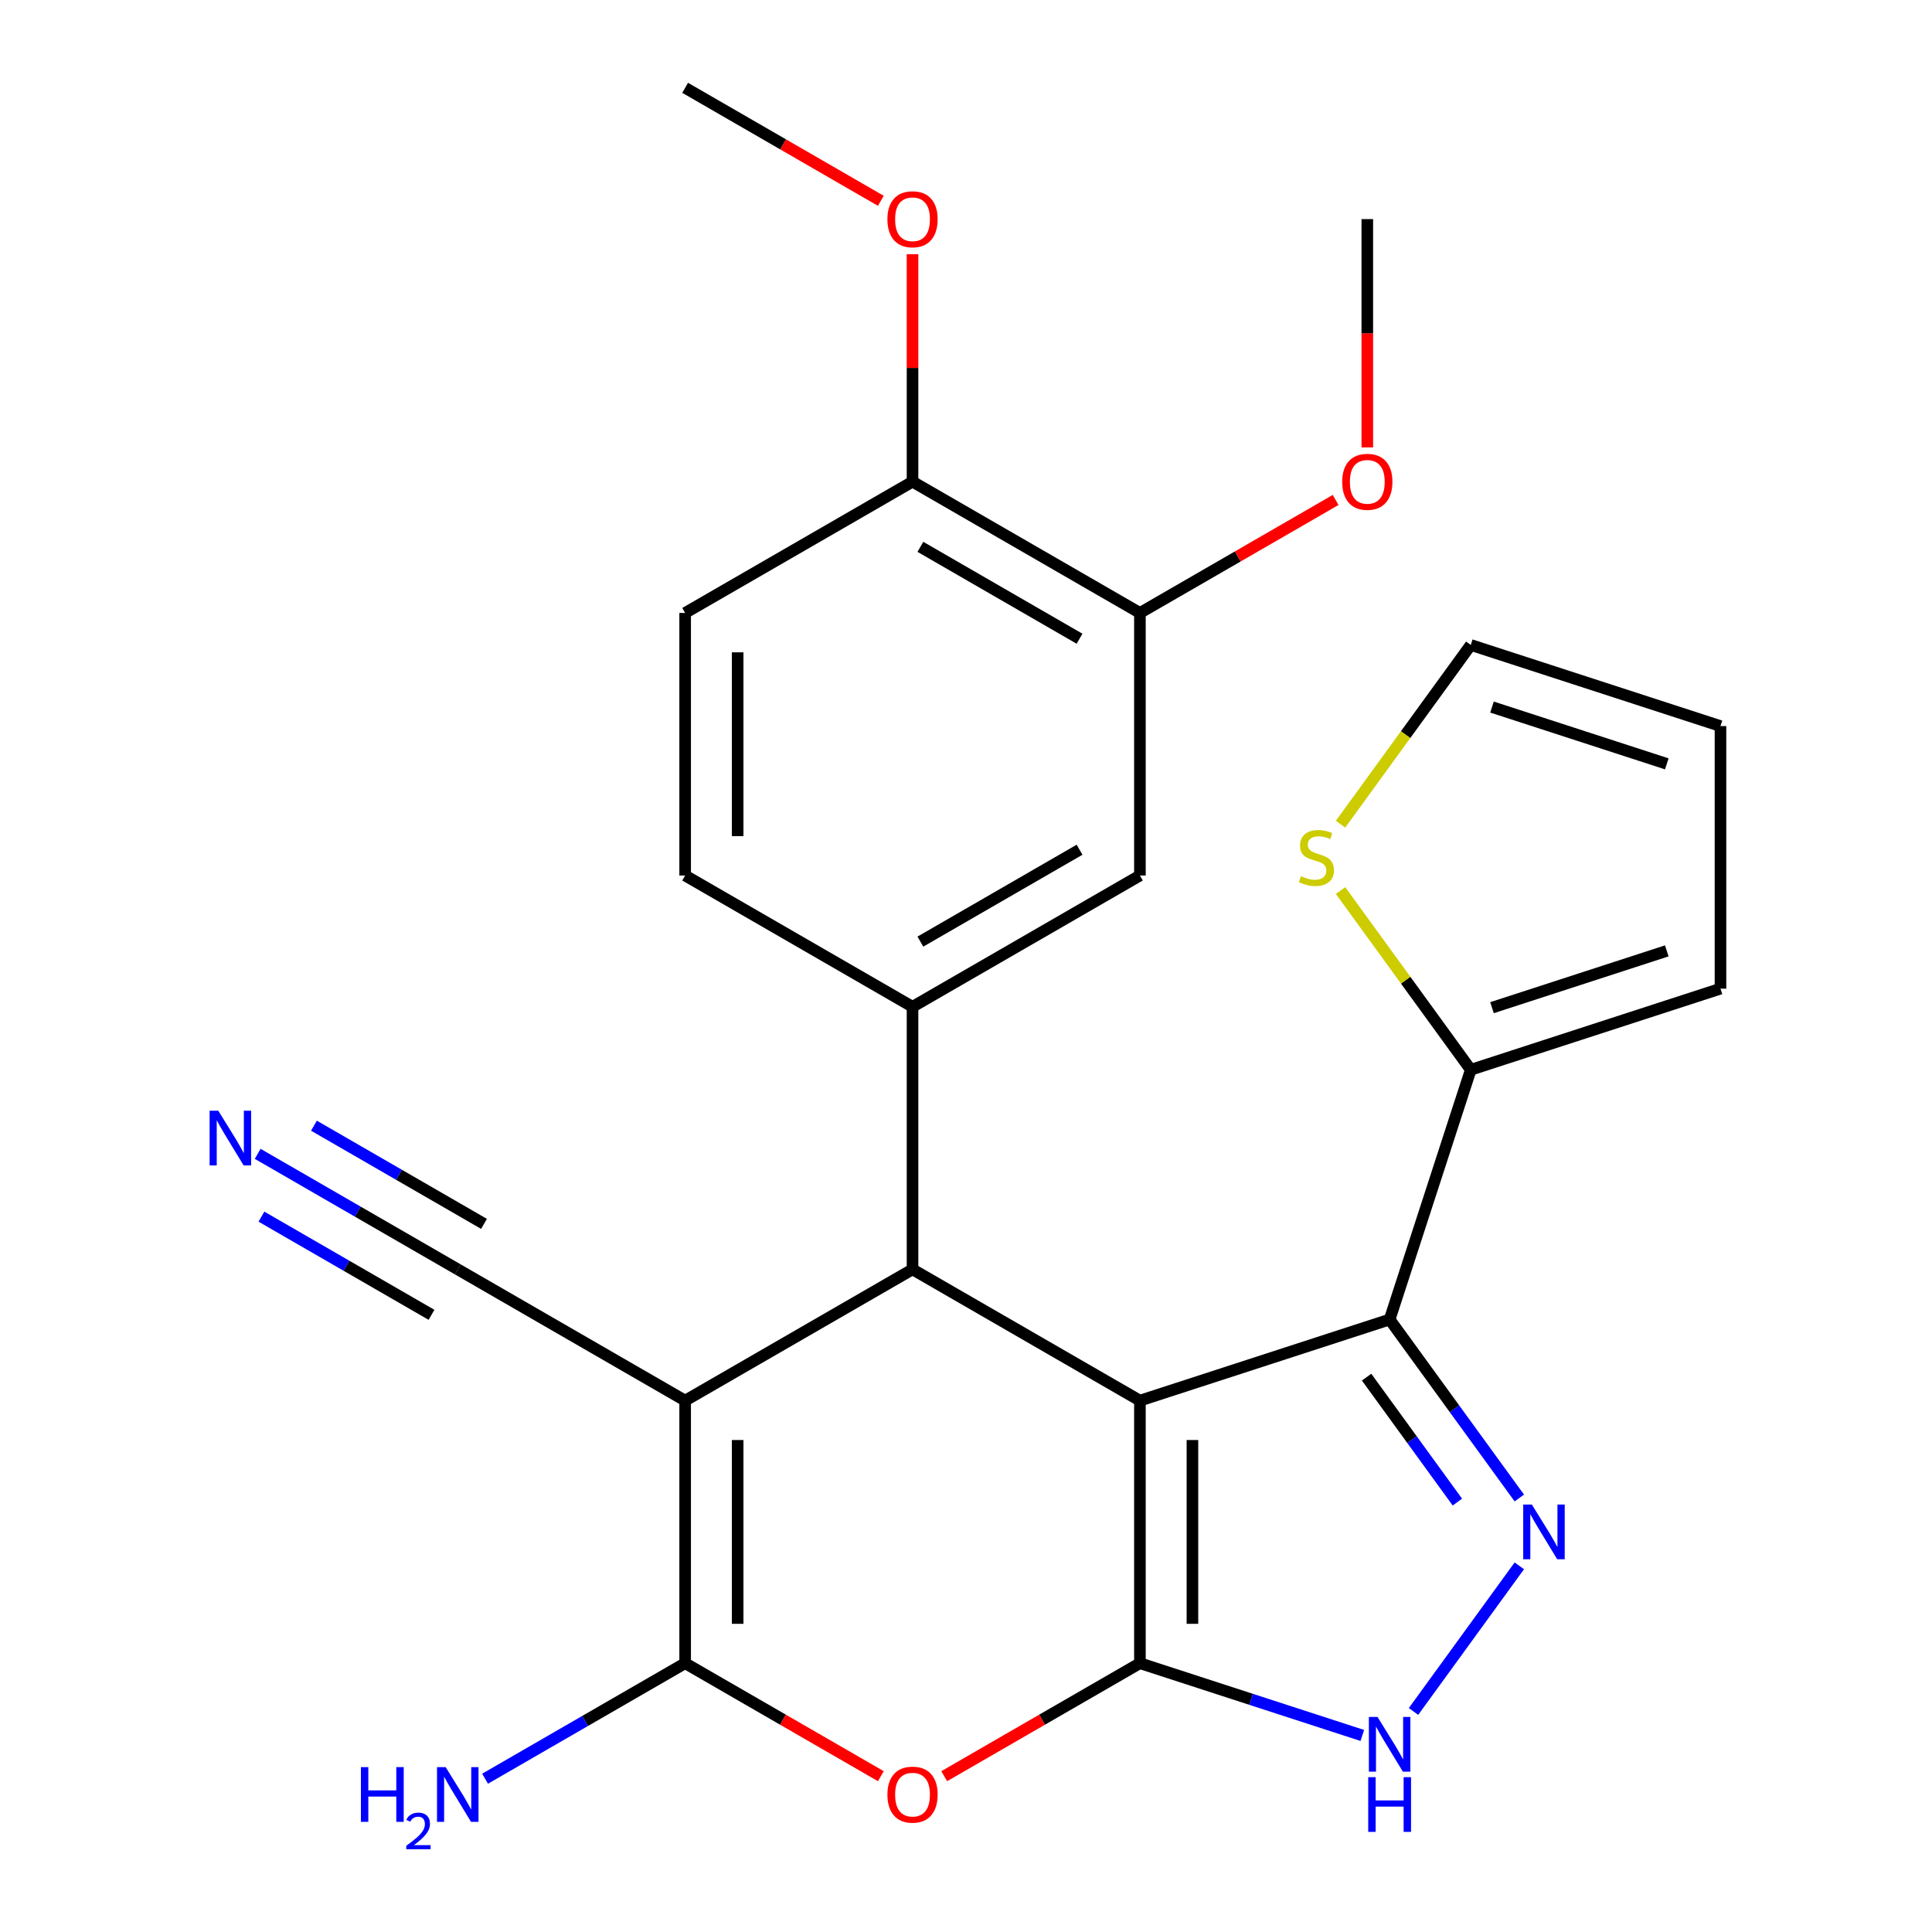 <?xml version='1.0' encoding='iso-8859-1'?>
<svg version='1.1' baseProfile='full'
              xmlns='http://www.w3.org/2000/svg'
                      xmlns:rdkit='http://www.rdkit.org/xml'
                      xmlns:xlink='http://www.w3.org/1999/xlink'
                  xml:space='preserve'
width='1000px' height='1000px' viewBox='0 0 1000 1000'>
<!-- END OF HEADER -->
<rect style='opacity:1.0;fill:#FFFFFF;stroke:none' width='1000' height='1000' x='0' y='0'> </rect>
<path class='bond-0' d='M 590.019,724.966 L 590.019,860.869' style='fill:none;fill-rule:evenodd;stroke:#000000;stroke-width:6px;stroke-linecap:butt;stroke-linejoin:miter;stroke-opacity:1' />
<path class='bond-0' d='M 617.199,745.352 L 617.199,840.484' style='fill:none;fill-rule:evenodd;stroke:#000000;stroke-width:6px;stroke-linecap:butt;stroke-linejoin:miter;stroke-opacity:1' />
<path class='bond-2' d='M 590.019,724.966 L 472.324,657.015' style='fill:none;fill-rule:evenodd;stroke:#000000;stroke-width:6px;stroke-linecap:butt;stroke-linejoin:miter;stroke-opacity:1' />
<path class='bond-3' d='M 590.019,724.966 L 719.27,682.97' style='fill:none;fill-rule:evenodd;stroke:#000000;stroke-width:6px;stroke-linecap:butt;stroke-linejoin:miter;stroke-opacity:1' />
<path class='bond-5' d='M 590.019,860.869 L 539.37,890.111' style='fill:none;fill-rule:evenodd;stroke:#000000;stroke-width:6px;stroke-linecap:butt;stroke-linejoin:miter;stroke-opacity:1' />
<path class='bond-5' d='M 539.37,890.111 L 488.722,919.353' style='fill:none;fill-rule:evenodd;stroke:#FF0000;stroke-width:6px;stroke-linecap:butt;stroke-linejoin:miter;stroke-opacity:1' />
<path class='bond-7' d='M 590.019,860.869 L 647.576,879.57' style='fill:none;fill-rule:evenodd;stroke:#000000;stroke-width:6px;stroke-linecap:butt;stroke-linejoin:miter;stroke-opacity:1' />
<path class='bond-7' d='M 647.576,879.57 L 705.132,898.271' style='fill:none;fill-rule:evenodd;stroke:#0000FF;stroke-width:6px;stroke-linecap:butt;stroke-linejoin:miter;stroke-opacity:1' />
<path class='bond-1' d='M 354.629,724.966 L 472.324,657.015' style='fill:none;fill-rule:evenodd;stroke:#000000;stroke-width:6px;stroke-linecap:butt;stroke-linejoin:miter;stroke-opacity:1' />
<path class='bond-4' d='M 354.629,724.966 L 354.629,860.869' style='fill:none;fill-rule:evenodd;stroke:#000000;stroke-width:6px;stroke-linecap:butt;stroke-linejoin:miter;stroke-opacity:1' />
<path class='bond-4' d='M 381.81,745.352 L 381.81,840.484' style='fill:none;fill-rule:evenodd;stroke:#000000;stroke-width:6px;stroke-linecap:butt;stroke-linejoin:miter;stroke-opacity:1' />
<path class='bond-10' d='M 354.629,724.966 L 236.934,657.015' style='fill:none;fill-rule:evenodd;stroke:#000000;stroke-width:6px;stroke-linecap:butt;stroke-linejoin:miter;stroke-opacity:1' />
<path class='bond-8' d='M 472.324,657.015 L 472.324,521.113' style='fill:none;fill-rule:evenodd;stroke:#000000;stroke-width:6px;stroke-linecap:butt;stroke-linejoin:miter;stroke-opacity:1' />
<path class='bond-6' d='M 719.27,682.97 L 752.832,729.165' style='fill:none;fill-rule:evenodd;stroke:#000000;stroke-width:6px;stroke-linecap:butt;stroke-linejoin:miter;stroke-opacity:1' />
<path class='bond-6' d='M 752.832,729.165 L 786.395,775.36' style='fill:none;fill-rule:evenodd;stroke:#0000FF;stroke-width:6px;stroke-linecap:butt;stroke-linejoin:miter;stroke-opacity:1' />
<path class='bond-6' d='M 707.349,712.805 L 730.843,745.142' style='fill:none;fill-rule:evenodd;stroke:#000000;stroke-width:6px;stroke-linecap:butt;stroke-linejoin:miter;stroke-opacity:1' />
<path class='bond-6' d='M 730.843,745.142 L 754.337,777.478' style='fill:none;fill-rule:evenodd;stroke:#0000FF;stroke-width:6px;stroke-linecap:butt;stroke-linejoin:miter;stroke-opacity:1' />
<path class='bond-9' d='M 719.27,682.97 L 761.266,553.719' style='fill:none;fill-rule:evenodd;stroke:#000000;stroke-width:6px;stroke-linecap:butt;stroke-linejoin:miter;stroke-opacity:1' />
<path class='bond-19' d='M 354.629,860.869 L 302.85,890.763' style='fill:none;fill-rule:evenodd;stroke:#000000;stroke-width:6px;stroke-linecap:butt;stroke-linejoin:miter;stroke-opacity:1' />
<path class='bond-19' d='M 302.85,890.763 L 251.072,920.658' style='fill:none;fill-rule:evenodd;stroke:#0000FF;stroke-width:6px;stroke-linecap:butt;stroke-linejoin:miter;stroke-opacity:1' />
<path class='bond-27' d='M 354.629,860.869 L 405.278,890.111' style='fill:none;fill-rule:evenodd;stroke:#000000;stroke-width:6px;stroke-linecap:butt;stroke-linejoin:miter;stroke-opacity:1' />
<path class='bond-27' d='M 405.278,890.111 L 455.926,919.353' style='fill:none;fill-rule:evenodd;stroke:#FF0000;stroke-width:6px;stroke-linecap:butt;stroke-linejoin:miter;stroke-opacity:1' />
<path class='bond-26' d='M 786.395,810.475 L 731.632,885.85' style='fill:none;fill-rule:evenodd;stroke:#0000FF;stroke-width:6px;stroke-linecap:butt;stroke-linejoin:miter;stroke-opacity:1' />
<path class='bond-12' d='M 472.324,521.113 L 590.019,453.162' style='fill:none;fill-rule:evenodd;stroke:#000000;stroke-width:6px;stroke-linecap:butt;stroke-linejoin:miter;stroke-opacity:1' />
<path class='bond-12' d='M 476.388,487.381 L 558.774,439.815' style='fill:none;fill-rule:evenodd;stroke:#000000;stroke-width:6px;stroke-linecap:butt;stroke-linejoin:miter;stroke-opacity:1' />
<path class='bond-15' d='M 472.324,521.113 L 354.629,453.162' style='fill:none;fill-rule:evenodd;stroke:#000000;stroke-width:6px;stroke-linecap:butt;stroke-linejoin:miter;stroke-opacity:1' />
<path class='bond-13' d='M 761.266,553.719 L 727.564,507.333' style='fill:none;fill-rule:evenodd;stroke:#000000;stroke-width:6px;stroke-linecap:butt;stroke-linejoin:miter;stroke-opacity:1' />
<path class='bond-13' d='M 727.564,507.333 L 693.862,460.946' style='fill:none;fill-rule:evenodd;stroke:#CCCC00;stroke-width:6px;stroke-linecap:butt;stroke-linejoin:miter;stroke-opacity:1' />
<path class='bond-16' d='M 761.266,553.719 L 890.517,511.723' style='fill:none;fill-rule:evenodd;stroke:#000000;stroke-width:6px;stroke-linecap:butt;stroke-linejoin:miter;stroke-opacity:1' />
<path class='bond-16' d='M 772.254,521.57 L 862.73,492.173' style='fill:none;fill-rule:evenodd;stroke:#000000;stroke-width:6px;stroke-linecap:butt;stroke-linejoin:miter;stroke-opacity:1' />
<path class='bond-11' d='M 236.934,657.015 L 185.155,627.121' style='fill:none;fill-rule:evenodd;stroke:#000000;stroke-width:6px;stroke-linecap:butt;stroke-linejoin:miter;stroke-opacity:1' />
<path class='bond-11' d='M 185.155,627.121 L 133.377,597.226' style='fill:none;fill-rule:evenodd;stroke:#0000FF;stroke-width:6px;stroke-linecap:butt;stroke-linejoin:miter;stroke-opacity:1' />
<path class='bond-11' d='M 250.524,633.476 L 206.513,608.066' style='fill:none;fill-rule:evenodd;stroke:#000000;stroke-width:6px;stroke-linecap:butt;stroke-linejoin:miter;stroke-opacity:1' />
<path class='bond-11' d='M 206.513,608.066 L 162.501,582.656' style='fill:none;fill-rule:evenodd;stroke:#0000FF;stroke-width:6px;stroke-linecap:butt;stroke-linejoin:miter;stroke-opacity:1' />
<path class='bond-11' d='M 223.344,680.554 L 179.332,655.144' style='fill:none;fill-rule:evenodd;stroke:#000000;stroke-width:6px;stroke-linecap:butt;stroke-linejoin:miter;stroke-opacity:1' />
<path class='bond-11' d='M 179.332,655.144 L 135.32,629.734' style='fill:none;fill-rule:evenodd;stroke:#0000FF;stroke-width:6px;stroke-linecap:butt;stroke-linejoin:miter;stroke-opacity:1' />
<path class='bond-14' d='M 590.019,453.162 L 590.019,317.259' style='fill:none;fill-rule:evenodd;stroke:#000000;stroke-width:6px;stroke-linecap:butt;stroke-linejoin:miter;stroke-opacity:1' />
<path class='bond-18' d='M 693.862,426.598 L 727.564,380.212' style='fill:none;fill-rule:evenodd;stroke:#CCCC00;stroke-width:6px;stroke-linecap:butt;stroke-linejoin:miter;stroke-opacity:1' />
<path class='bond-18' d='M 727.564,380.212 L 761.266,333.825' style='fill:none;fill-rule:evenodd;stroke:#000000;stroke-width:6px;stroke-linecap:butt;stroke-linejoin:miter;stroke-opacity:1' />
<path class='bond-22' d='M 590.019,317.259 L 640.668,288.017' style='fill:none;fill-rule:evenodd;stroke:#000000;stroke-width:6px;stroke-linecap:butt;stroke-linejoin:miter;stroke-opacity:1' />
<path class='bond-22' d='M 640.668,288.017 L 691.316,258.775' style='fill:none;fill-rule:evenodd;stroke:#FF0000;stroke-width:6px;stroke-linecap:butt;stroke-linejoin:miter;stroke-opacity:1' />
<path class='bond-29' d='M 590.019,317.259 L 472.324,249.308' style='fill:none;fill-rule:evenodd;stroke:#000000;stroke-width:6px;stroke-linecap:butt;stroke-linejoin:miter;stroke-opacity:1' />
<path class='bond-29' d='M 558.774,330.606 L 476.388,283.04' style='fill:none;fill-rule:evenodd;stroke:#000000;stroke-width:6px;stroke-linecap:butt;stroke-linejoin:miter;stroke-opacity:1' />
<path class='bond-21' d='M 354.629,453.162 L 354.629,317.259' style='fill:none;fill-rule:evenodd;stroke:#000000;stroke-width:6px;stroke-linecap:butt;stroke-linejoin:miter;stroke-opacity:1' />
<path class='bond-21' d='M 381.81,432.776 L 381.81,337.645' style='fill:none;fill-rule:evenodd;stroke:#000000;stroke-width:6px;stroke-linecap:butt;stroke-linejoin:miter;stroke-opacity:1' />
<path class='bond-20' d='M 890.517,511.723 L 890.517,375.821' style='fill:none;fill-rule:evenodd;stroke:#000000;stroke-width:6px;stroke-linecap:butt;stroke-linejoin:miter;stroke-opacity:1' />
<path class='bond-17' d='M 472.324,249.308 L 354.629,317.259' style='fill:none;fill-rule:evenodd;stroke:#000000;stroke-width:6px;stroke-linecap:butt;stroke-linejoin:miter;stroke-opacity:1' />
<path class='bond-23' d='M 472.324,249.308 L 472.324,190.436' style='fill:none;fill-rule:evenodd;stroke:#000000;stroke-width:6px;stroke-linecap:butt;stroke-linejoin:miter;stroke-opacity:1' />
<path class='bond-23' d='M 472.324,190.436 L 472.324,131.563' style='fill:none;fill-rule:evenodd;stroke:#FF0000;stroke-width:6px;stroke-linecap:butt;stroke-linejoin:miter;stroke-opacity:1' />
<path class='bond-28' d='M 761.266,333.825 L 890.517,375.821' style='fill:none;fill-rule:evenodd;stroke:#000000;stroke-width:6px;stroke-linecap:butt;stroke-linejoin:miter;stroke-opacity:1' />
<path class='bond-28' d='M 772.254,365.974 L 862.73,395.372' style='fill:none;fill-rule:evenodd;stroke:#000000;stroke-width:6px;stroke-linecap:butt;stroke-linejoin:miter;stroke-opacity:1' />
<path class='bond-24' d='M 707.714,231.591 L 707.714,172.498' style='fill:none;fill-rule:evenodd;stroke:#FF0000;stroke-width:6px;stroke-linecap:butt;stroke-linejoin:miter;stroke-opacity:1' />
<path class='bond-24' d='M 707.714,172.498 L 707.714,113.406' style='fill:none;fill-rule:evenodd;stroke:#000000;stroke-width:6px;stroke-linecap:butt;stroke-linejoin:miter;stroke-opacity:1' />
<path class='bond-25' d='M 455.926,103.939 L 405.278,74.697' style='fill:none;fill-rule:evenodd;stroke:#FF0000;stroke-width:6px;stroke-linecap:butt;stroke-linejoin:miter;stroke-opacity:1' />
<path class='bond-25' d='M 405.278,74.697 L 354.629,45.455' style='fill:none;fill-rule:evenodd;stroke:#000000;stroke-width:6px;stroke-linecap:butt;stroke-linejoin:miter;stroke-opacity:1' />
<path  class='atom-6' d='M 459.324 928.9
Q 459.324 922.1, 462.684 918.3
Q 466.044 914.5, 472.324 914.5
Q 478.604 914.5, 481.964 918.3
Q 485.324 922.1, 485.324 928.9
Q 485.324 935.78, 481.924 939.7
Q 478.524 943.58, 472.324 943.58
Q 466.084 943.58, 462.684 939.7
Q 459.324 935.82, 459.324 928.9
M 472.324 940.38
Q 476.644 940.38, 478.964 937.5
Q 481.324 934.58, 481.324 928.9
Q 481.324 923.34, 478.964 920.54
Q 476.644 917.7, 472.324 917.7
Q 468.004 917.7, 465.644 920.5
Q 463.324 923.3, 463.324 928.9
Q 463.324 934.62, 465.644 937.5
Q 468.004 940.38, 472.324 940.38
' fill='#FF0000'/>
<path  class='atom-7' d='M 792.891 778.758
L 802.171 793.758
Q 803.091 795.238, 804.571 797.918
Q 806.051 800.598, 806.131 800.758
L 806.131 778.758
L 809.891 778.758
L 809.891 807.078
L 806.011 807.078
L 796.051 790.678
Q 794.891 788.758, 793.651 786.558
Q 792.451 784.358, 792.091 783.678
L 792.091 807.078
L 788.411 807.078
L 788.411 778.758
L 792.891 778.758
' fill='#0000FF'/>
<path  class='atom-8' d='M 713.01 888.705
L 722.29 903.705
Q 723.21 905.185, 724.69 907.865
Q 726.17 910.545, 726.25 910.705
L 726.25 888.705
L 730.01 888.705
L 730.01 917.025
L 726.13 917.025
L 716.17 900.625
Q 715.01 898.705, 713.77 896.505
Q 712.57 894.305, 712.21 893.625
L 712.21 917.025
L 708.53 917.025
L 708.53 888.705
L 713.01 888.705
' fill='#0000FF'/>
<path  class='atom-8' d='M 708.19 919.857
L 712.03 919.857
L 712.03 931.897
L 726.51 931.897
L 726.51 919.857
L 730.35 919.857
L 730.35 948.177
L 726.51 948.177
L 726.51 935.097
L 712.03 935.097
L 712.03 948.177
L 708.19 948.177
L 708.19 919.857
' fill='#0000FF'/>
<path  class='atom-12' d='M 112.979 574.904
L 122.259 589.904
Q 123.179 591.384, 124.659 594.064
Q 126.139 596.744, 126.219 596.904
L 126.219 574.904
L 129.979 574.904
L 129.979 603.224
L 126.099 603.224
L 116.139 586.824
Q 114.979 584.904, 113.739 582.704
Q 112.539 580.504, 112.179 579.824
L 112.179 603.224
L 108.499 603.224
L 108.499 574.904
L 112.979 574.904
' fill='#0000FF'/>
<path  class='atom-14' d='M 673.385 453.492
Q 673.705 453.612, 675.025 454.172
Q 676.345 454.732, 677.785 455.092
Q 679.265 455.412, 680.705 455.412
Q 683.385 455.412, 684.945 454.132
Q 686.505 452.812, 686.505 450.532
Q 686.505 448.972, 685.705 448.012
Q 684.945 447.052, 683.745 446.532
Q 682.545 446.012, 680.545 445.412
Q 678.025 444.652, 676.505 443.932
Q 675.025 443.212, 673.945 441.692
Q 672.905 440.172, 672.905 437.612
Q 672.905 434.052, 675.305 431.852
Q 677.745 429.652, 682.545 429.652
Q 685.825 429.652, 689.545 431.212
L 688.625 434.292
Q 685.225 432.892, 682.665 432.892
Q 679.905 432.892, 678.385 434.052
Q 676.865 435.172, 676.905 437.132
Q 676.905 438.652, 677.665 439.572
Q 678.465 440.492, 679.585 441.012
Q 680.745 441.532, 682.665 442.132
Q 685.225 442.932, 686.745 443.732
Q 688.265 444.532, 689.345 446.172
Q 690.465 447.772, 690.465 450.532
Q 690.465 454.452, 687.825 456.572
Q 685.225 458.652, 680.865 458.652
Q 678.345 458.652, 676.425 458.092
Q 674.545 457.572, 672.305 456.652
L 673.385 453.492
' fill='#CCCC00'/>
<path  class='atom-20' d='M 186.801 914.66
L 190.641 914.66
L 190.641 926.7
L 205.121 926.7
L 205.121 914.66
L 208.961 914.66
L 208.961 942.98
L 205.121 942.98
L 205.121 929.9
L 190.641 929.9
L 190.641 942.98
L 186.801 942.98
L 186.801 914.66
' fill='#0000FF'/>
<path  class='atom-20' d='M 210.334 941.986
Q 211.021 940.218, 212.657 939.241
Q 214.294 938.238, 216.565 938.238
Q 219.389 938.238, 220.973 939.769
Q 222.557 941.3, 222.557 944.019
Q 222.557 946.791, 220.498 949.378
Q 218.465 951.966, 214.241 955.028
L 222.874 955.028
L 222.874 957.14
L 210.281 957.14
L 210.281 955.371
Q 213.766 952.89, 215.825 951.042
Q 217.911 949.194, 218.914 947.53
Q 219.917 945.867, 219.917 944.151
Q 219.917 942.356, 219.02 941.353
Q 218.122 940.35, 216.565 940.35
Q 215.06 940.35, 214.057 940.957
Q 213.053 941.564, 212.341 942.91
L 210.334 941.986
' fill='#0000FF'/>
<path  class='atom-20' d='M 230.674 914.66
L 239.954 929.66
Q 240.874 931.14, 242.354 933.82
Q 243.834 936.5, 243.914 936.66
L 243.914 914.66
L 247.674 914.66
L 247.674 942.98
L 243.794 942.98
L 233.834 926.58
Q 232.674 924.66, 231.434 922.46
Q 230.234 920.26, 229.874 919.58
L 229.874 942.98
L 226.194 942.98
L 226.194 914.66
L 230.674 914.66
' fill='#0000FF'/>
<path  class='atom-23' d='M 694.714 249.388
Q 694.714 242.588, 698.074 238.788
Q 701.434 234.988, 707.714 234.988
Q 713.994 234.988, 717.354 238.788
Q 720.714 242.588, 720.714 249.388
Q 720.714 256.268, 717.314 260.188
Q 713.914 264.068, 707.714 264.068
Q 701.474 264.068, 698.074 260.188
Q 694.714 256.308, 694.714 249.388
M 707.714 260.868
Q 712.034 260.868, 714.354 257.988
Q 716.714 255.068, 716.714 249.388
Q 716.714 243.828, 714.354 241.028
Q 712.034 238.188, 707.714 238.188
Q 703.394 238.188, 701.034 240.988
Q 698.714 243.788, 698.714 249.388
Q 698.714 255.108, 701.034 257.988
Q 703.394 260.868, 707.714 260.868
' fill='#FF0000'/>
<path  class='atom-24' d='M 459.324 113.486
Q 459.324 106.686, 462.684 102.886
Q 466.044 99.086, 472.324 99.086
Q 478.604 99.086, 481.964 102.886
Q 485.324 106.686, 485.324 113.486
Q 485.324 120.366, 481.924 124.286
Q 478.524 128.166, 472.324 128.166
Q 466.084 128.166, 462.684 124.286
Q 459.324 120.406, 459.324 113.486
M 472.324 124.966
Q 476.644 124.966, 478.964 122.086
Q 481.324 119.166, 481.324 113.486
Q 481.324 107.926, 478.964 105.126
Q 476.644 102.286, 472.324 102.286
Q 468.004 102.286, 465.644 105.086
Q 463.324 107.886, 463.324 113.486
Q 463.324 119.206, 465.644 122.086
Q 468.004 124.966, 472.324 124.966
' fill='#FF0000'/>
</svg>
